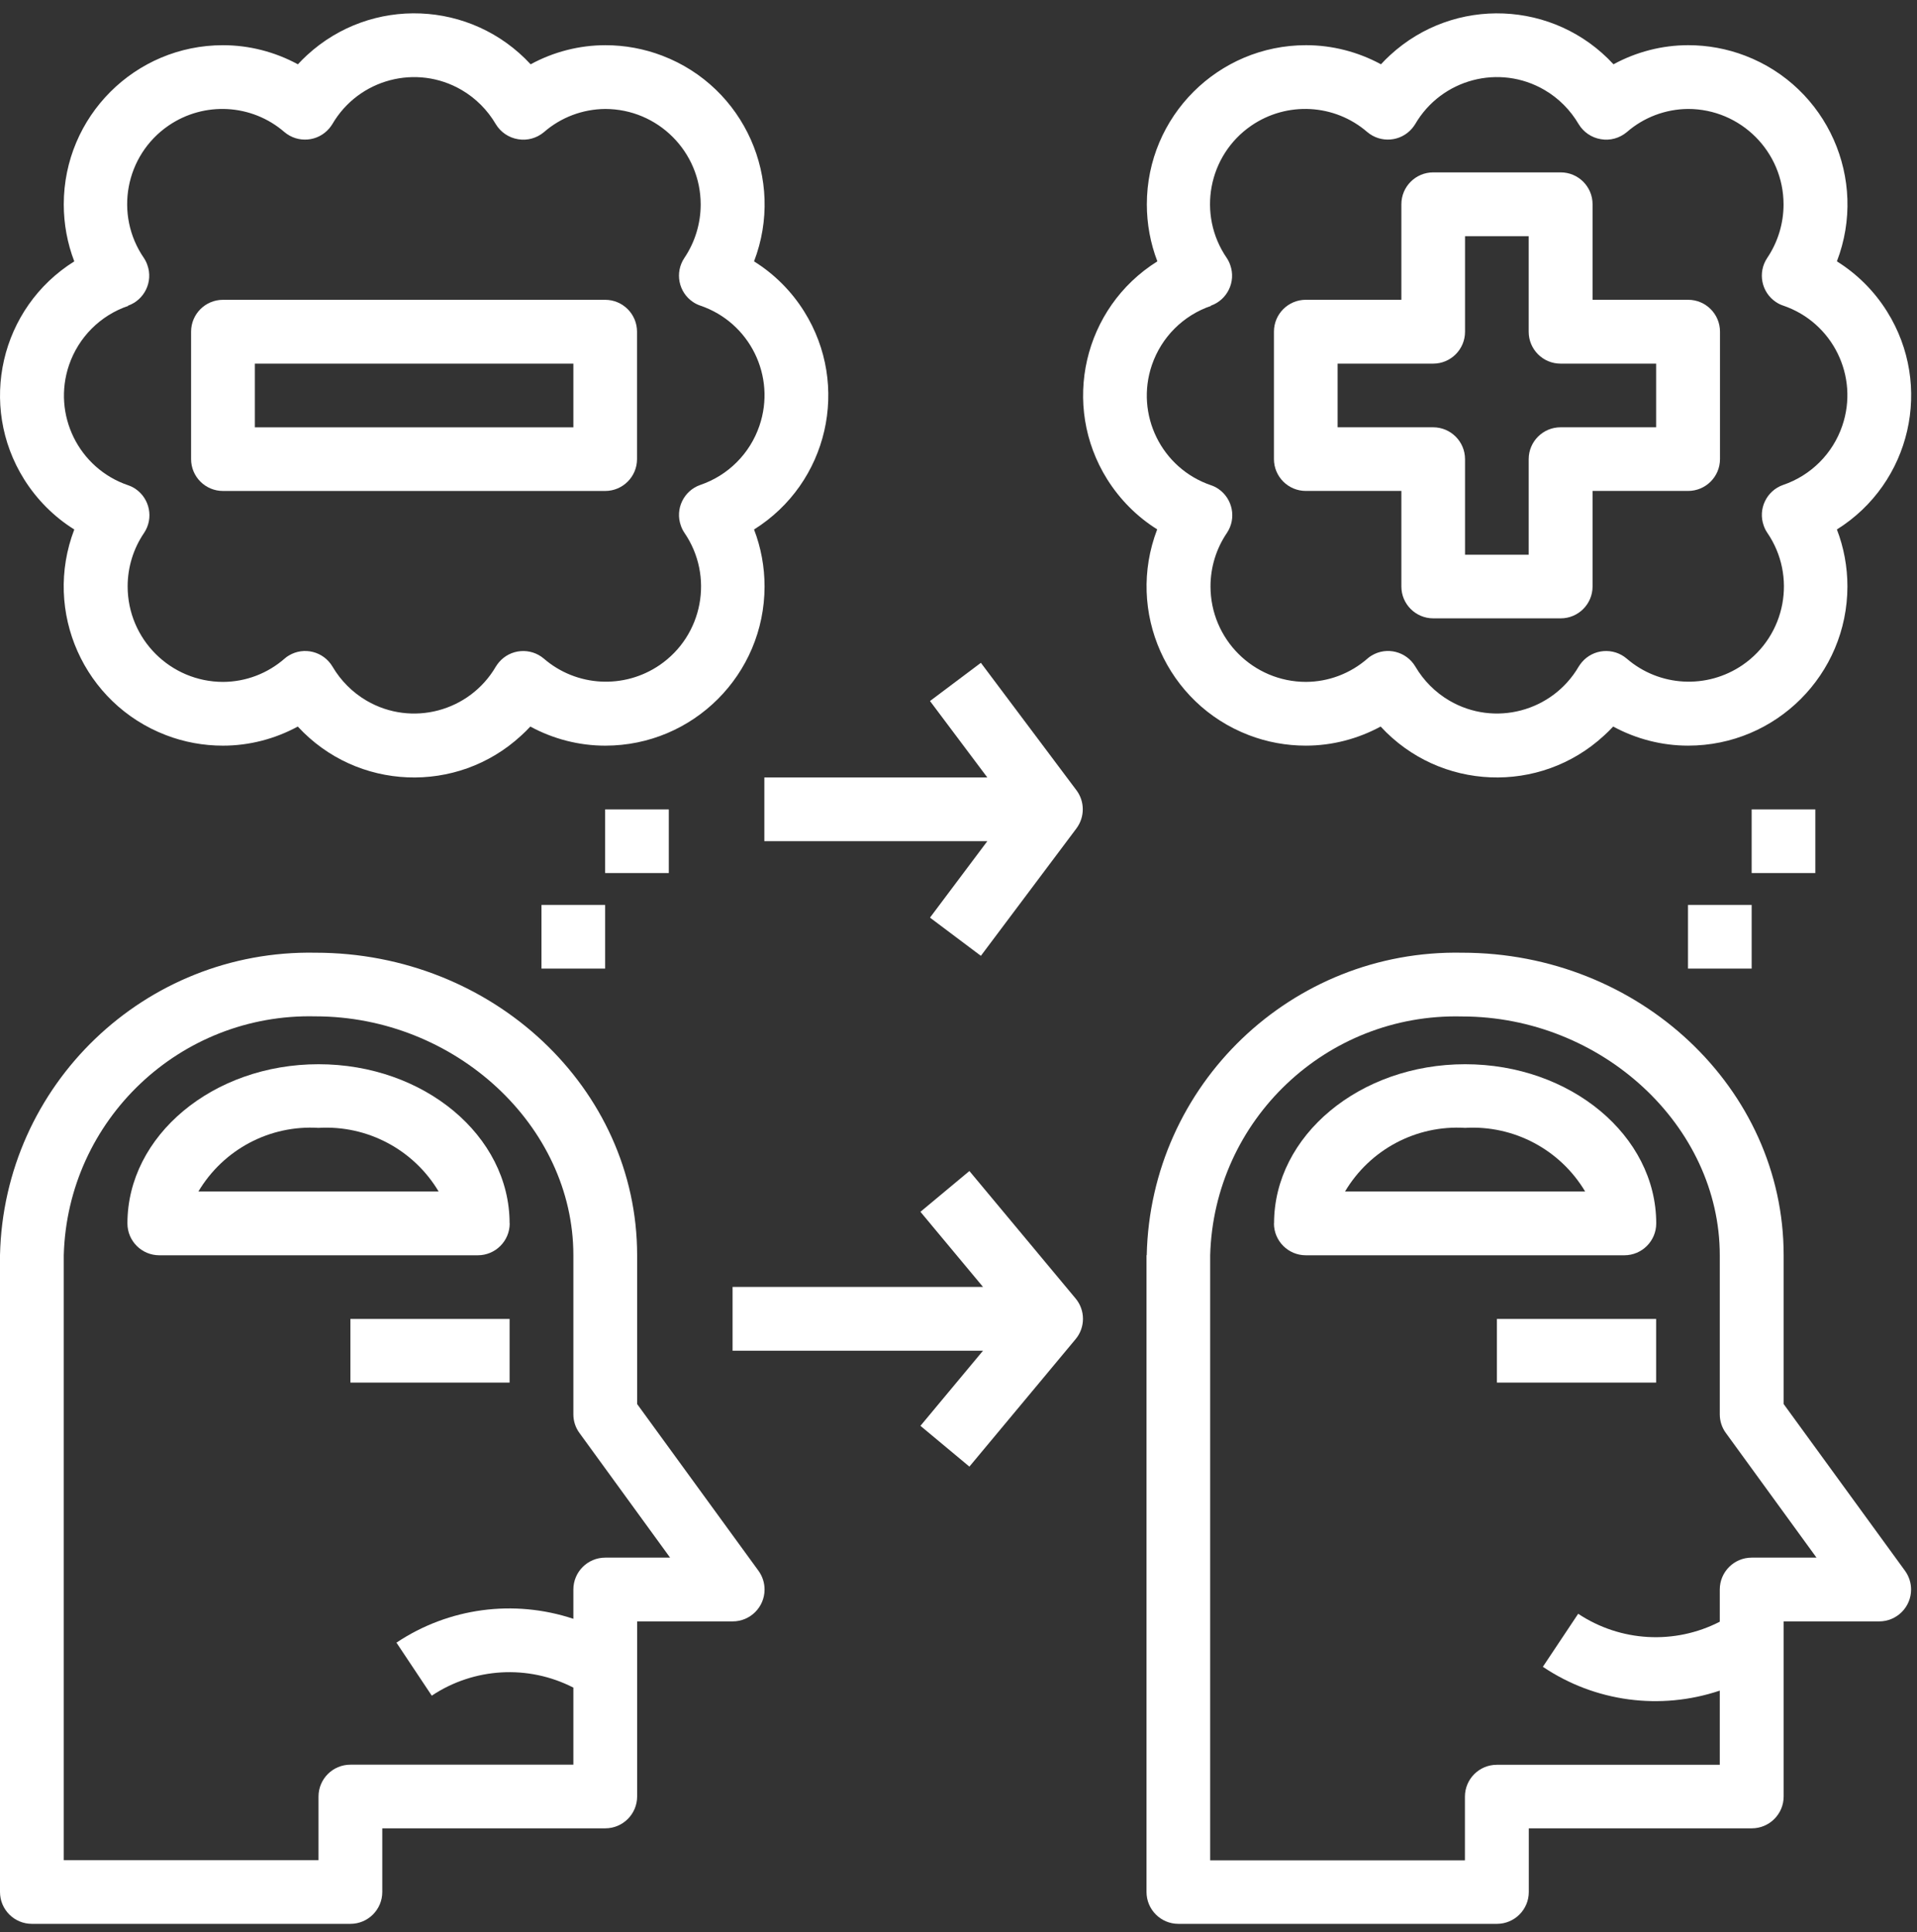 <svg width="125" height="126" viewBox="0 0 125 126" fill="none" xmlns="http://www.w3.org/2000/svg">
<rect x="0" y="0" width="125" height="126" fill="#333333" stroke="none"/>
<path d="M33.229 86.018H22.848V90.169H33.229V86.018Z" fill="white"/>
<path d="M4.158 81.859C4.403 73.032 11.739 66.074 20.566 66.284C29.673 66.284 37.387 73.417 37.387 81.859V92.24C37.387 92.681 37.527 93.108 37.786 93.458L43.694 101.585H39.466C38.318 101.585 37.387 102.516 37.387 103.664V105.575C33.509 104.287 29.253 104.854 25.851 107.129L28.154 110.587C30.905 108.753 34.44 108.55 37.387 110.062V115.088H22.848C21.7 115.088 20.769 116.019 20.769 117.167V121.318H4.158V81.859ZM2.079 125.469H22.848C23.996 125.469 24.927 124.538 24.927 123.39V119.239H39.466C40.614 119.239 41.545 118.308 41.545 117.16V105.743H47.775C48.923 105.743 49.854 104.812 49.854 103.664C49.854 103.223 49.714 102.796 49.455 102.439L41.545 91.568V81.859C41.545 70.981 32.137 62.133 20.573 62.133C9.443 61.923 0.252 70.743 0 81.859V123.39C0 124.538 0.931 125.469 2.079 125.469Z" fill="white"/>
<path d="M12.936 77.708C14.567 74.964 17.584 73.361 20.769 73.557C23.947 73.368 26.971 74.971 28.602 77.708H12.943H12.936ZM33.229 79.787C33.229 74.061 27.643 69.406 20.769 69.406C13.895 69.406 8.309 74.061 8.309 79.787C8.309 80.935 9.24 81.866 10.388 81.866H31.157C32.305 81.866 33.236 80.935 33.236 79.787" fill="white"/>
<path d="M107.989 86.018H97.608V90.169H107.989V86.018Z" fill="white"/>
<path d="M112.14 81.859V92.24C112.14 92.681 112.28 93.108 112.539 93.458L118.447 101.585H114.219C113.071 101.585 112.14 102.516 112.14 103.664V105.764C109.2 107.276 105.665 107.08 102.907 105.246L100.604 108.704C103.999 110.993 108.262 111.56 112.14 110.258V115.095H97.601C96.453 115.095 95.522 116.026 95.522 117.174V121.325H78.911V81.866C79.156 73.039 86.499 66.074 95.326 66.291C104.44 66.291 112.14 73.424 112.14 81.866M74.76 81.859V123.39C74.76 124.538 75.691 125.469 76.839 125.469H97.608C98.756 125.469 99.687 124.538 99.687 123.39V119.239H114.226C115.374 119.239 116.305 118.308 116.305 117.16V105.743H122.535C123.683 105.743 124.614 104.812 124.614 103.664C124.614 103.223 124.474 102.796 124.215 102.439L116.305 91.568V81.859C116.305 70.981 106.897 62.133 95.34 62.133C84.224 61.916 75.019 70.743 74.774 81.859" fill="white"/>
<path d="M95.529 73.557C98.707 73.368 101.731 74.971 103.362 77.708H87.703C89.334 74.964 92.351 73.361 95.536 73.557M83.069 79.787C83.069 80.935 84 81.866 85.148 81.866H105.917C107.065 81.866 107.996 80.935 107.996 79.787C107.996 74.061 102.41 69.406 95.536 69.406C88.662 69.406 83.076 74.061 83.076 79.787" fill="white"/>
<path d="M47.768 88.089H64.099L60.018 92.989L63.21 95.649L70.133 87.34C70.777 86.57 70.777 85.45 70.133 84.68L63.21 76.371L60.018 79.031L64.099 83.931H47.768V88.082V88.089Z" fill="white"/>
<path d="M49.84 50.71V54.861H64.379L60.641 59.845L63.959 62.337L70.189 54.028C70.742 53.286 70.742 52.271 70.189 51.536L63.959 43.227L60.641 45.719L64.379 50.703H49.84V50.71Z" fill="white"/>
<path d="M16.618 23.718H37.387V27.869H16.618V23.718ZM14.539 32.02H39.459C40.607 32.02 41.538 31.089 41.538 29.941V21.632C41.538 20.484 40.607 19.553 39.459 19.553H14.539C13.391 19.553 12.46 20.484 12.46 21.632V29.941C12.46 31.089 13.391 32.02 14.539 32.02Z" fill="white"/>
<path d="M87.22 23.716H93.45C94.598 23.716 95.529 22.785 95.529 21.637V15.407H99.68V21.637C99.68 22.785 100.611 23.716 101.759 23.716H107.989V27.867H101.759C100.611 27.867 99.68 28.798 99.68 29.946V36.176H95.529V29.946C95.529 28.798 94.598 27.867 93.45 27.867H87.22V23.716ZM85.148 32.018H91.378V38.248C91.378 39.396 92.309 40.327 93.457 40.327H101.766C102.914 40.327 103.845 39.396 103.845 38.248V32.018H110.075C111.223 32.018 112.154 31.087 112.154 29.939V21.63C112.154 20.482 111.223 19.551 110.075 19.551H103.845V13.321C103.845 12.173 102.914 11.242 101.766 11.242H93.457C92.309 11.242 91.378 12.173 91.378 13.321V19.551H85.148C84 19.551 83.069 20.482 83.069 21.63V29.939C83.069 31.087 84 32.018 85.148 32.018Z" fill="white"/>
<path d="M8.344 19.937C9.422 19.559 9.996 18.369 9.611 17.291C9.555 17.123 9.478 16.969 9.38 16.822C7.441 13.994 8.162 10.13 10.99 8.191C13.314 6.602 16.415 6.77 18.543 8.611C19.418 9.353 20.727 9.248 21.469 8.373C21.546 8.282 21.609 8.191 21.672 8.093C23.387 5.153 27.16 4.152 30.1 5.867C31.024 6.406 31.787 7.176 32.326 8.093C32.641 8.618 33.173 8.982 33.782 9.08C34.384 9.185 35 9.01 35.469 8.618C36.575 7.652 37.989 7.12 39.459 7.106C42.903 7.106 45.689 9.899 45.689 13.336C45.689 14.575 45.318 15.793 44.625 16.822C43.988 17.774 44.24 19.062 45.192 19.699C45.339 19.797 45.493 19.874 45.661 19.93C48.895 21.029 50.624 24.543 49.518 27.77C48.902 29.583 47.474 31.011 45.661 31.627C44.583 32.005 44.009 33.195 44.394 34.273C44.45 34.441 44.527 34.595 44.625 34.742C46.564 37.57 45.843 41.434 43.015 43.373C40.691 44.962 37.59 44.794 35.462 42.953C34.587 42.211 33.278 42.316 32.536 43.191C32.459 43.282 32.396 43.373 32.333 43.471C30.618 46.411 26.845 47.412 23.905 45.697C22.981 45.158 22.218 44.388 21.679 43.471C21.091 42.484 19.817 42.162 18.837 42.75C18.739 42.806 18.641 42.876 18.557 42.953C17.444 43.926 16.023 44.465 14.553 44.472C11.116 44.472 8.323 41.686 8.323 38.242C8.323 37.003 8.694 35.785 9.394 34.756C10.031 33.804 9.772 32.516 8.827 31.879C8.68 31.781 8.526 31.704 8.358 31.648C5.124 30.549 3.402 27.035 4.501 23.808C5.124 21.988 6.545 20.567 8.358 19.951L8.344 19.937ZM4.844 34.532C2.793 39.887 5.467 45.893 10.822 47.944C12.005 48.399 13.265 48.63 14.539 48.63C16.24 48.63 17.92 48.196 19.418 47.384C23.275 51.57 29.799 51.836 33.985 47.972C34.195 47.783 34.391 47.587 34.58 47.384C36.078 48.196 37.758 48.63 39.466 48.63C45.206 48.63 49.847 43.982 49.854 38.249C49.854 36.975 49.623 35.715 49.168 34.532C53.998 31.508 55.461 25.145 52.437 20.315C51.611 18.992 50.491 17.872 49.168 17.046C51.219 11.691 48.545 5.685 43.19 3.634C42 3.179 40.747 2.948 39.473 2.948C37.772 2.948 36.092 3.382 34.601 4.194C30.723 0.001 24.206 -0.258 20.02 3.599C19.81 3.788 19.614 3.991 19.425 4.194C17.927 3.382 16.247 2.948 14.539 2.948C8.806 2.948 4.158 7.596 4.158 13.329C4.158 14.596 4.389 15.863 4.844 17.046C0.014 20.07 -1.449 26.433 1.575 31.263C2.408 32.586 3.521 33.706 4.844 34.532Z" fill="white"/>
<path d="M78.953 19.936C80.031 19.558 80.605 18.368 80.22 17.29C80.164 17.122 80.087 16.968 79.989 16.821C78.05 13.993 78.771 10.129 81.599 8.19C83.923 6.601 87.024 6.769 89.152 8.61C90.027 9.352 91.336 9.247 92.078 8.372C92.155 8.281 92.218 8.19 92.281 8.092C93.996 5.152 97.769 4.151 100.709 5.866C101.633 6.405 102.396 7.175 102.935 8.092C103.25 8.617 103.782 8.981 104.391 9.079C104.993 9.184 105.609 9.009 106.078 8.617C107.184 7.651 108.598 7.119 110.068 7.105C113.512 7.105 116.298 9.898 116.298 13.335C116.298 14.574 115.927 15.792 115.234 16.821C114.597 17.773 114.849 19.061 115.801 19.698C115.948 19.796 116.102 19.873 116.27 19.929C119.504 21.028 121.233 24.542 120.127 27.769C119.511 29.582 118.083 31.01 116.27 31.626C115.192 32.004 114.618 33.194 115.003 34.272C115.059 34.44 115.136 34.594 115.234 34.741C117.173 37.569 116.452 41.433 113.624 43.372C111.3 44.961 108.199 44.793 106.071 42.952C105.196 42.21 103.887 42.315 103.145 43.19C103.068 43.281 103.005 43.372 102.942 43.47C101.227 46.41 97.454 47.411 94.514 45.696C93.59 45.157 92.827 44.387 92.288 43.47C91.7 42.483 90.426 42.161 89.446 42.749C89.348 42.805 89.25 42.875 89.166 42.952C88.053 43.925 86.632 44.464 85.162 44.471C81.725 44.471 78.932 41.685 78.932 38.241C78.932 37.002 79.303 35.784 80.003 34.755C80.64 33.803 80.381 32.515 79.436 31.878C79.289 31.78 79.135 31.703 78.967 31.647C75.733 30.548 74.011 27.034 75.11 23.807C75.733 21.987 77.154 20.566 78.967 19.95L78.953 19.936ZM75.453 34.531C73.402 39.886 76.076 45.892 81.431 47.943C82.614 48.398 83.874 48.629 85.148 48.629C86.849 48.629 88.529 48.195 90.027 47.383C93.884 51.569 100.408 51.835 104.594 47.971C104.804 47.782 105 47.586 105.189 47.383C106.687 48.195 108.367 48.629 110.075 48.629C115.815 48.629 120.456 43.981 120.463 38.248C120.463 36.974 120.232 35.714 119.777 34.531C124.607 31.507 126.07 25.144 123.046 20.314C122.22 18.991 121.1 17.871 119.777 17.045C121.828 11.69 119.154 5.684 113.799 3.633C112.609 3.178 111.356 2.947 110.082 2.947C108.381 2.947 106.701 3.381 105.21 4.193C101.346 0.007 94.829 -0.259 90.643 3.598C90.433 3.787 90.237 3.99 90.048 4.193C88.55 3.381 86.87 2.947 85.162 2.947C79.429 2.947 74.781 7.595 74.781 13.328C74.781 14.595 75.012 15.862 75.467 17.045C70.637 20.069 69.174 26.432 72.198 31.262C73.031 32.585 74.144 33.705 75.467 34.531" fill="white"/>
<path d="M39.459 59.018H35.308V63.169H39.459V59.018Z" fill="white"/>
<path d="M43.61 52.787H39.459V56.938H43.61V52.787Z" fill="white"/>
<path d="M114.219 59.018H110.068V63.169H114.219V59.018Z" fill="white"/>
<path d="M118.37 52.787H114.219V56.938H118.37V52.787Z" fill="white"/>
</svg>
